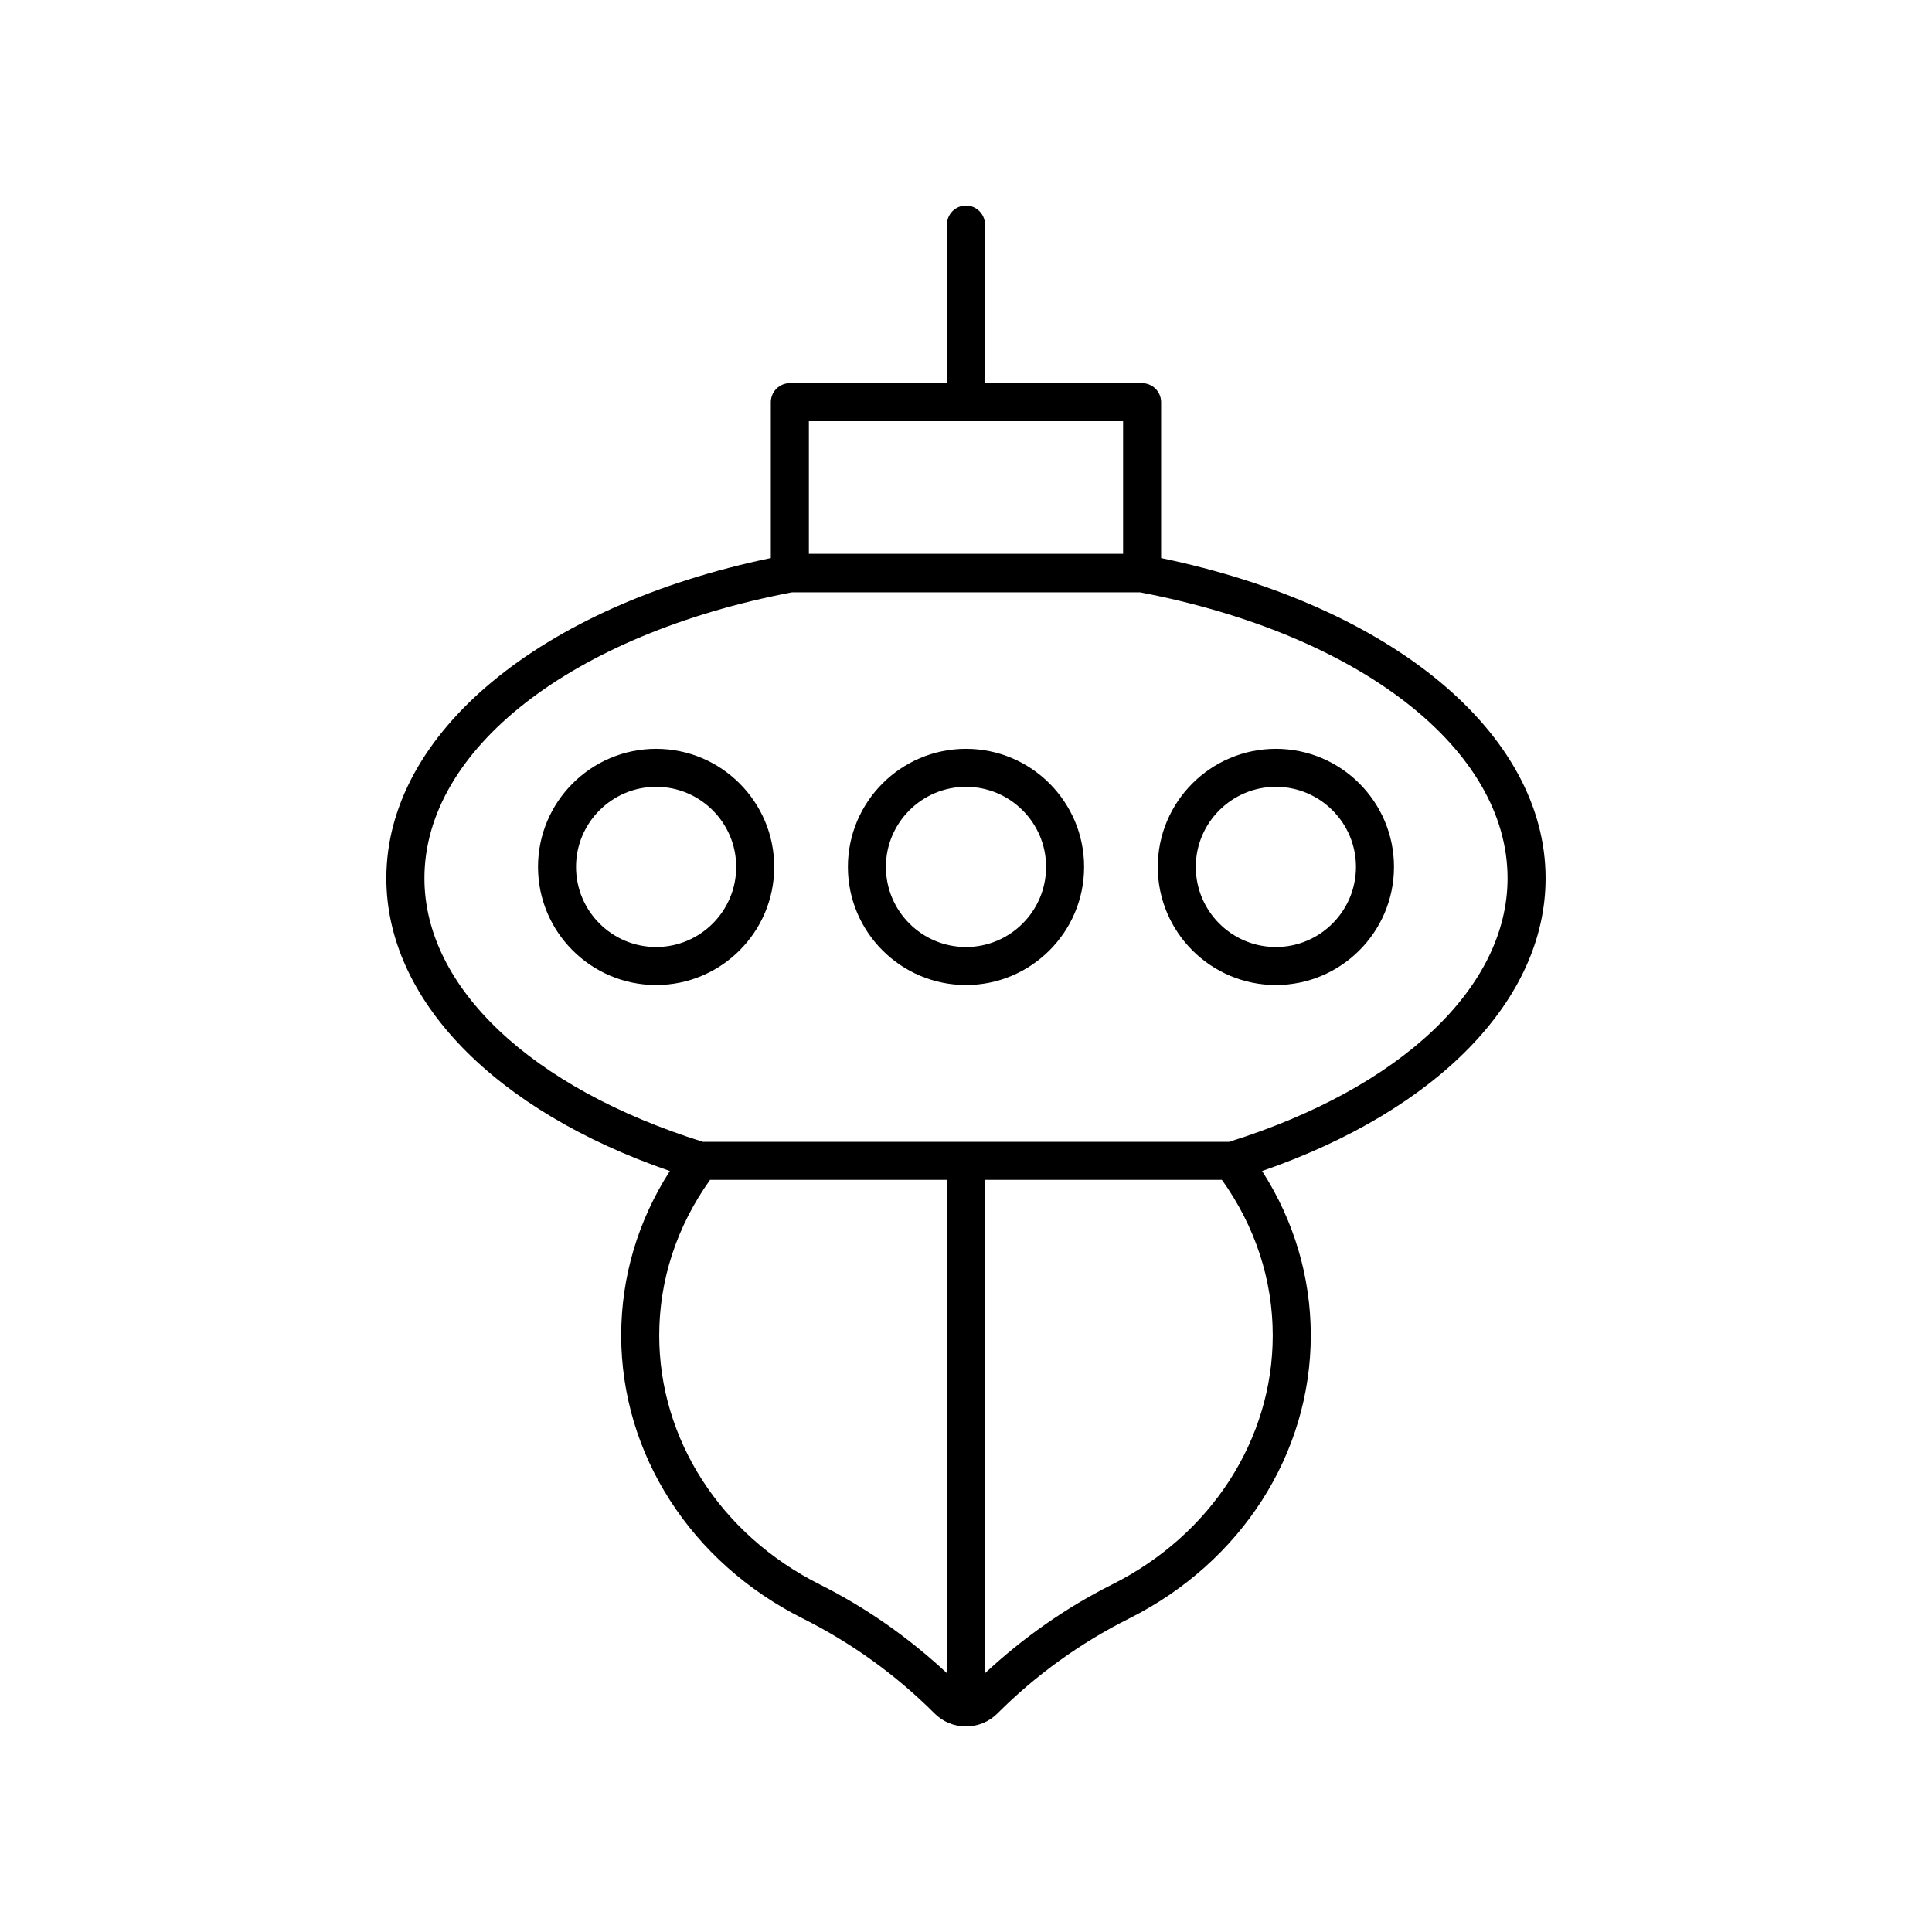 <?xml version="1.0" encoding="UTF-8"?>
<!-- Uploaded to: ICON Repo, www.svgrepo.com, Generator: ICON Repo Mixer Tools -->
<svg fill="#000000" width="800px" height="800px" version="1.1" viewBox="144 144 512 512" xmlns="http://www.w3.org/2000/svg">
 <g>
  <path d="m321.52 454.33c-8.461 13.172-12.898 28.102-12.898 43.578 0 31.383 18.441 60.121 48.125 75.004 12.969 6.5 24.711 14.965 34.898 25.152 2.231 2.231 5.195 3.457 8.352 3.457 3.152 0 6.117-1.227 8.348-3.457 10.188-10.188 21.93-18.652 34.898-25.152 29.684-14.883 48.125-43.625 48.125-75.004 0-15.473-4.438-30.402-12.898-43.574 46.52-16.117 75.125-45.457 75.125-77.578 0-38.422-40.793-72.164-101.89-84.867v-41.305c0-2.781-2.254-5.039-5.039-5.039h-41.637v-42.031c0-2.781-2.254-5.039-5.039-5.039-2.781 0-5.039 2.254-5.039 5.039v42.027h-41.637c-2.781 0-5.039 2.254-5.039 5.039v41.305c-61.094 12.703-101.89 46.445-101.89 84.867 0.008 32.203 28.746 61.602 75.129 77.578zm73.438 133.09c-10.055-9.355-21.316-17.312-33.691-23.516-26.254-13.164-42.566-38.453-42.566-65.996 0-14.758 4.684-28.945 13.473-41.23l62.785-0.004zm86.332-89.512c0 27.543-16.309 52.832-42.566 65.996-12.375 6.203-23.637 14.16-33.691 23.516v-130.75h62.785c8.789 12.289 13.473 26.477 13.473 41.234zm-122.93-242.29h83.27v35.145h-83.27zm-4.519 45.359h92.309c58.262 11.145 97.367 41.559 97.367 75.773 0 28.871-28.297 55.598-73.785 69.844l-139.45 0.004c-45.535-14.273-73.805-40.988-73.805-69.844 0-34.215 39.105-64.633 97.367-75.777z"/>
  <path d="m317.88 405.04c17.258 0 31.297-14.043 31.297-31.301s-14.043-31.297-31.297-31.297c-17.258 0-31.301 14.043-31.301 31.297 0 17.262 14.039 31.301 31.301 31.301zm0-52.523c11.703 0 21.223 9.52 21.223 21.223 0 11.707-9.523 21.227-21.223 21.227-11.703 0-21.227-9.52-21.227-21.227 0-11.699 9.52-21.223 21.227-21.223z"/>
  <path d="m400 405.04c17.258 0 31.301-14.043 31.301-31.301s-14.043-31.297-31.301-31.297-31.301 14.043-31.301 31.297c0 17.262 14.039 31.301 31.301 31.301zm0-52.523c11.703 0 21.227 9.52 21.227 21.223-0.004 11.707-9.523 21.227-21.227 21.227s-21.227-9.52-21.227-21.227c0-11.699 9.52-21.223 21.227-21.223z"/>
  <path d="m482.12 405.04c17.258 0 31.301-14.043 31.301-31.301s-14.043-31.297-31.301-31.297-31.297 14.043-31.297 31.297c-0.004 17.262 14.039 31.301 31.297 31.301zm0-52.523c11.703 0 21.227 9.52 21.227 21.223-0.004 11.707-9.523 21.227-21.227 21.227s-21.223-9.52-21.223-21.227c0-11.699 9.52-21.223 21.223-21.223z"/>
 </g>
</svg>